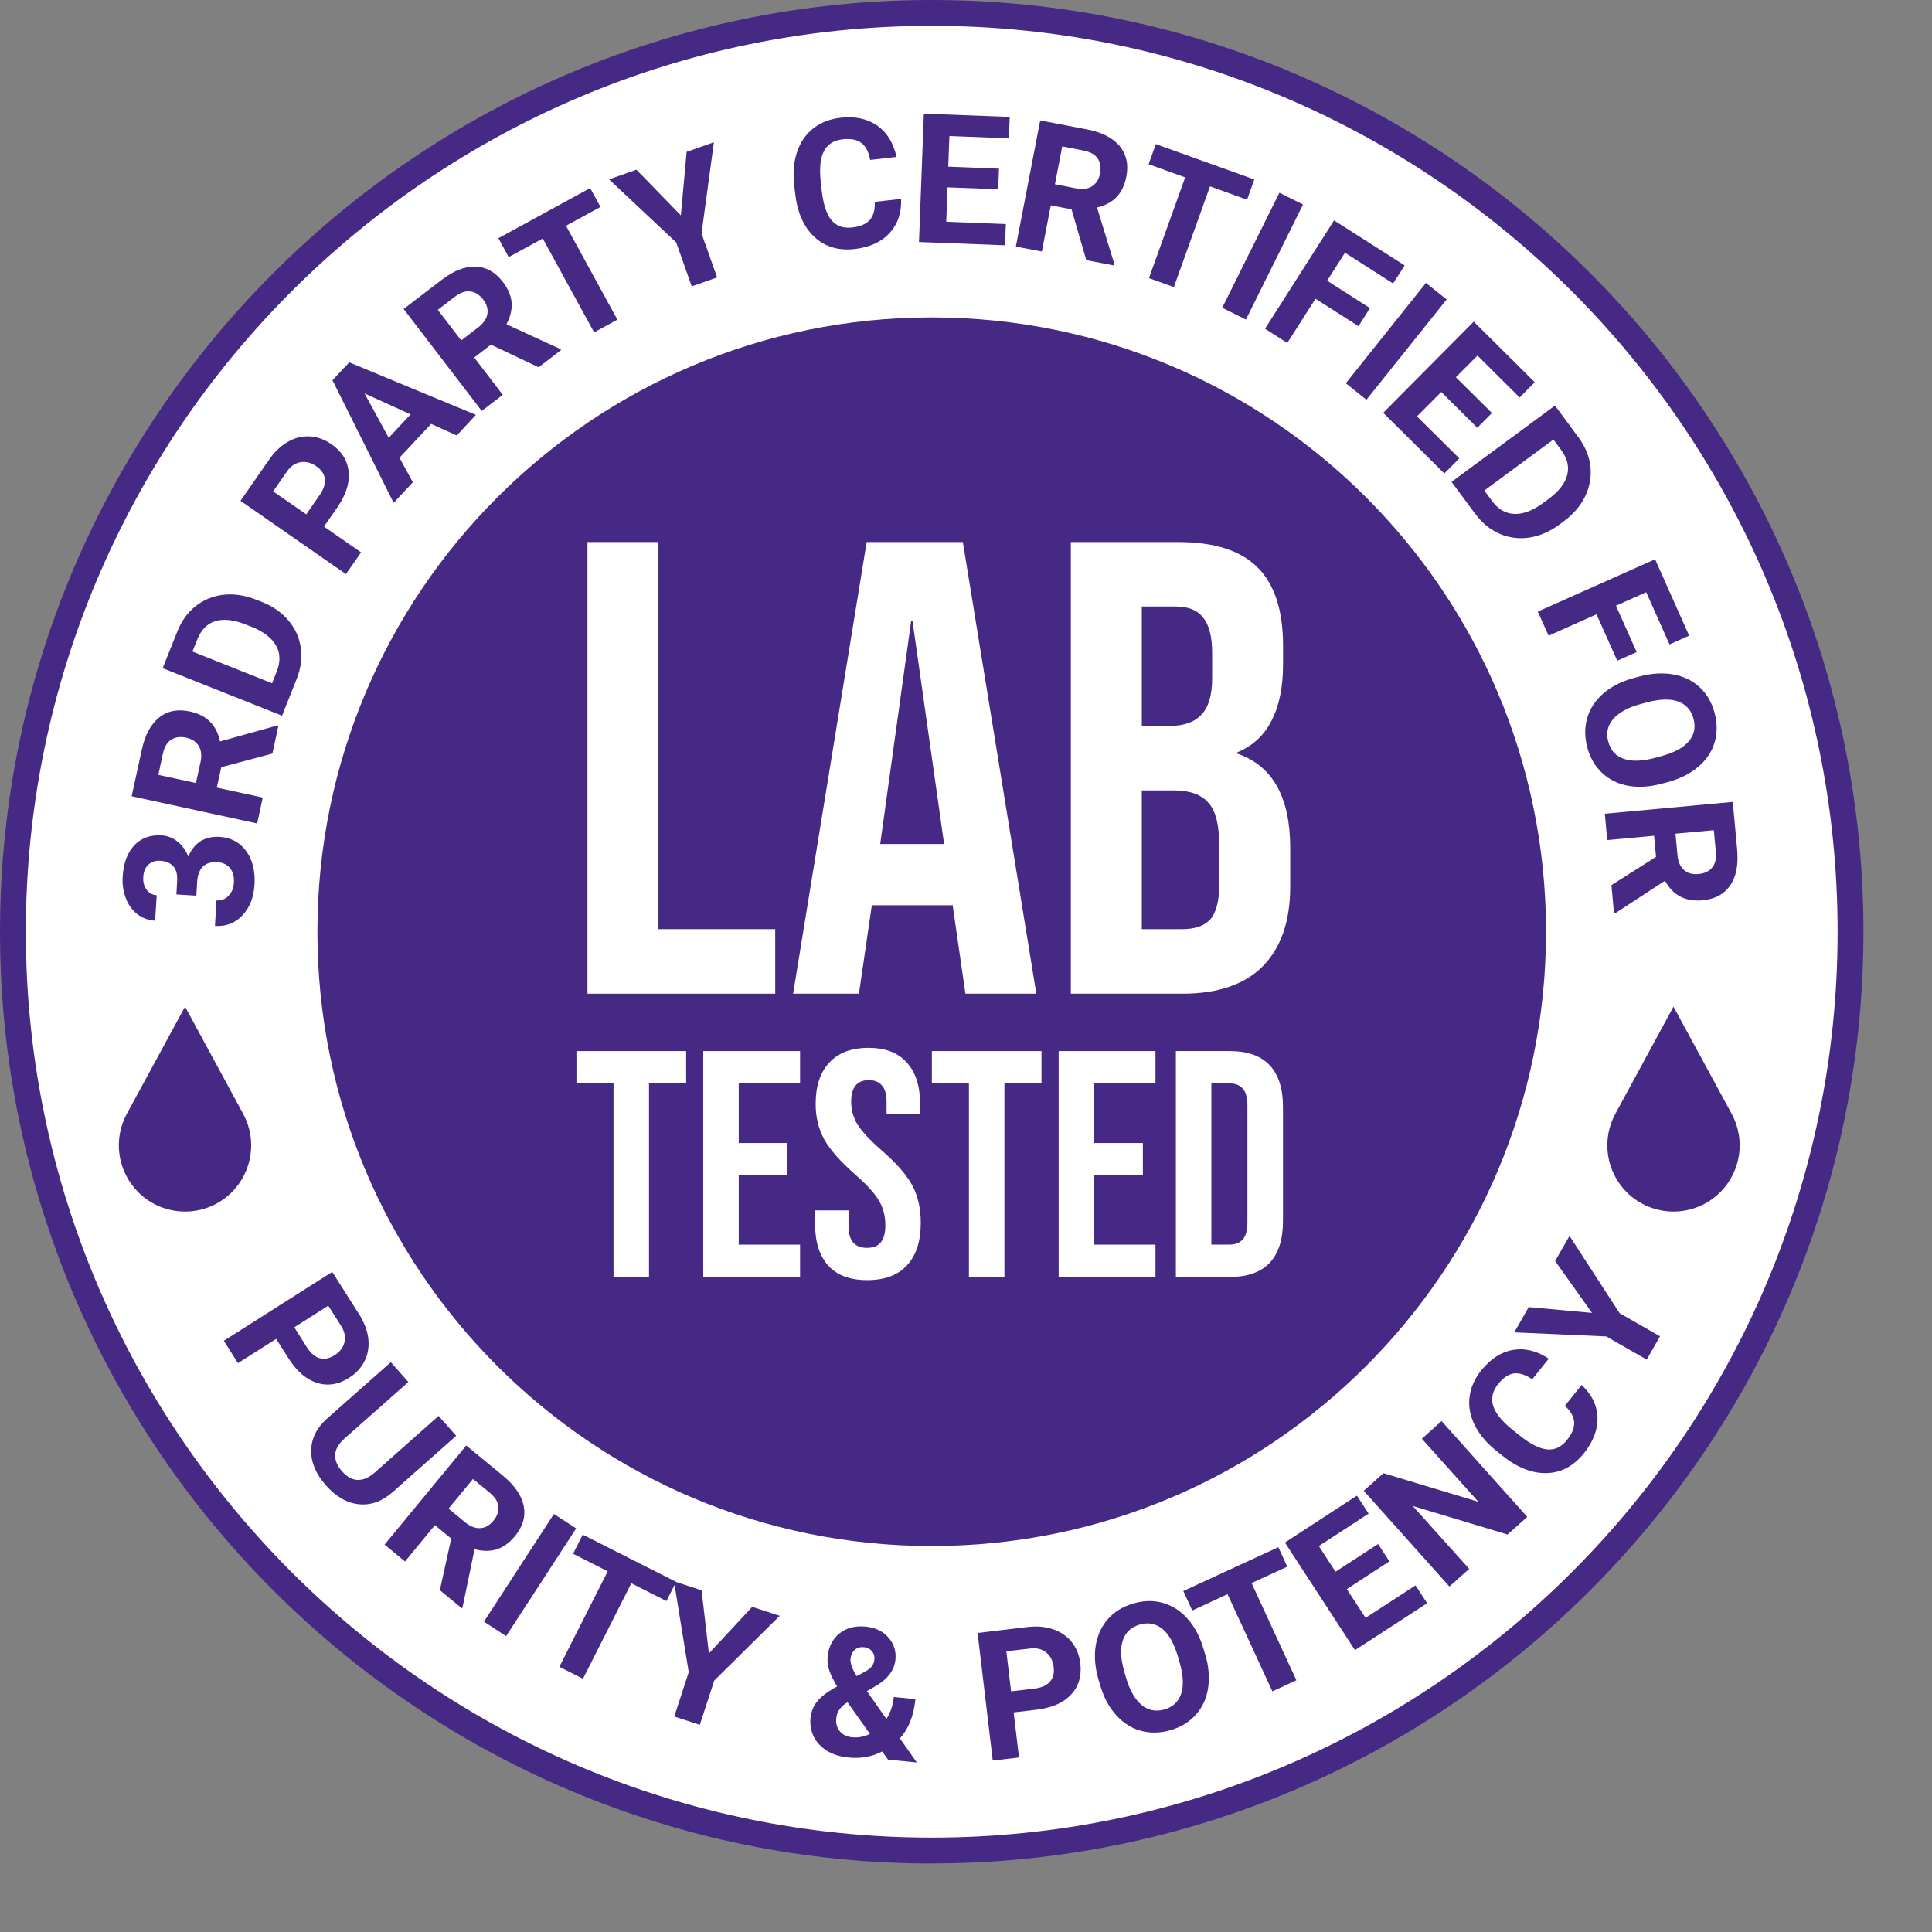 <svg width="27" height="27" viewBox="0 0 27 27" fill="none" xmlns="http://www.w3.org/2000/svg">
<rect x="0" y="0" width="27" height="27" fill="#808080" stroke="none"/>
<circle cx="12.986" cy="12.986" r="12.746" fill="white"/>
<path d="M2.465 12.5L2.476 12.31C2.481 12.22 2.463 12.151 2.42 12.105C2.378 12.06 2.319 12.035 2.245 12.03C2.173 12.025 2.115 12.044 2.073 12.084C2.031 12.124 2.007 12.182 2.002 12.258C1.998 12.327 2.013 12.384 2.048 12.433C2.083 12.481 2.129 12.507 2.19 12.511L2.168 12.867C2.074 12.861 1.992 12.831 1.92 12.777C1.849 12.721 1.795 12.648 1.759 12.554C1.723 12.461 1.707 12.359 1.715 12.251C1.725 12.061 1.781 11.916 1.877 11.813C1.974 11.711 2.102 11.665 2.262 11.675C2.343 11.68 2.418 11.71 2.484 11.764C2.55 11.818 2.6 11.887 2.631 11.971C2.673 11.872 2.732 11.8 2.806 11.754C2.881 11.709 2.969 11.69 3.067 11.695C3.226 11.705 3.351 11.771 3.44 11.893C3.529 12.014 3.568 12.171 3.557 12.362C3.546 12.541 3.491 12.684 3.388 12.792C3.287 12.9 3.159 12.95 3.004 12.94L3.025 12.584C3.093 12.588 3.149 12.566 3.195 12.518C3.24 12.47 3.266 12.41 3.269 12.335C3.274 12.251 3.256 12.182 3.214 12.132C3.172 12.082 3.114 12.054 3.041 12.049C2.862 12.038 2.767 12.132 2.755 12.328L2.744 12.517L2.466 12.5H2.465Z" fill="#462984"/>
<path d="M3.093 10.718L3.03 11.007L3.672 11.146L3.594 11.508L1.84 11.128L1.982 10.477C2.026 10.27 2.108 10.12 2.225 10.027C2.341 9.934 2.484 9.907 2.653 9.943C2.773 9.969 2.867 10.016 2.935 10.086C3.004 10.154 3.051 10.247 3.075 10.362L3.874 10.139L3.891 10.142L3.807 10.531L3.094 10.721L3.093 10.718ZM2.738 10.943L2.802 10.652C2.821 10.562 2.814 10.486 2.778 10.426C2.743 10.366 2.684 10.328 2.603 10.309C2.52 10.291 2.451 10.301 2.393 10.337C2.335 10.374 2.296 10.441 2.275 10.538L2.213 10.829L2.739 10.943H2.738Z" fill="#462984"/>
<path d="M3.941 10.002L2.273 9.338L2.478 8.825C2.537 8.678 2.621 8.56 2.734 8.471C2.846 8.382 2.976 8.329 3.124 8.312C3.271 8.296 3.423 8.319 3.578 8.38L3.655 8.41C3.81 8.471 3.935 8.558 4.03 8.67C4.125 8.781 4.183 8.909 4.203 9.051C4.224 9.194 4.205 9.338 4.148 9.484L3.942 10.001L3.941 10.002ZM2.688 9.105L3.802 9.549L3.868 9.383C3.921 9.248 3.918 9.128 3.858 9.022C3.798 8.916 3.687 8.83 3.525 8.763L3.437 8.729C3.268 8.661 3.126 8.646 3.011 8.68C2.895 8.715 2.811 8.801 2.757 8.937L2.689 9.106L2.688 9.105Z" fill="#462984"/>
<path d="M4.526 7.358L5.046 7.719L4.835 8.023L3.361 6.999L3.761 6.424C3.837 6.313 3.925 6.23 4.024 6.174C4.122 6.117 4.225 6.093 4.332 6.099C4.439 6.105 4.538 6.143 4.633 6.209C4.778 6.309 4.857 6.437 4.873 6.595C4.888 6.752 4.834 6.917 4.713 7.093L4.528 7.358H4.526ZM4.28 7.188L4.469 6.916C4.524 6.835 4.548 6.761 4.54 6.692C4.531 6.624 4.492 6.565 4.422 6.517C4.35 6.466 4.276 6.447 4.202 6.459C4.127 6.471 4.064 6.513 4.011 6.588L3.817 6.867L4.28 7.188Z" fill="#462984"/>
<path d="M6.026 5.923L5.583 6.397L5.77 6.74L5.501 7.027L4.646 5.314L4.881 5.064L6.651 5.798L6.383 6.086L6.027 5.925L6.026 5.923ZM5.432 6.119L5.738 5.791L5.094 5.498L5.433 6.119H5.432Z" fill="#462984"/>
<path d="M6.861 4.817L6.627 4.996L7.026 5.518L6.732 5.743L5.641 4.318L6.17 3.913C6.338 3.784 6.497 3.721 6.646 3.726C6.795 3.731 6.921 3.802 7.027 3.939C7.102 4.036 7.142 4.134 7.15 4.23C7.157 4.326 7.133 4.427 7.078 4.532L7.831 4.878L7.842 4.891L7.527 5.133L6.86 4.816L6.861 4.817ZM6.445 4.758L6.682 4.576C6.755 4.52 6.799 4.457 6.811 4.389C6.823 4.32 6.803 4.253 6.753 4.187C6.701 4.119 6.642 4.081 6.574 4.073C6.506 4.063 6.433 4.089 6.354 4.149L6.118 4.33L6.446 4.758H6.445Z" fill="#462984"/>
<path d="M8.392 2.892L7.91 3.155L8.628 4.467L8.303 4.645L7.585 3.333L7.109 3.593L6.965 3.329L8.248 2.628L8.392 2.892Z" fill="#462984"/>
<path d="M9.515 3.01L9.596 2.122L9.977 1.988L9.804 3.263L10.022 3.877L9.667 4.002L9.45 3.388L8.512 2.507L8.894 2.371L9.515 3.01Z" fill="#462984"/>
<path d="M12.593 2.779C12.601 2.972 12.547 3.131 12.433 3.256C12.319 3.381 12.155 3.456 11.947 3.48C11.719 3.506 11.53 3.45 11.381 3.311C11.232 3.173 11.143 2.969 11.112 2.701L11.1 2.591C11.08 2.419 11.092 2.265 11.138 2.127C11.184 1.99 11.258 1.879 11.363 1.796C11.468 1.713 11.594 1.664 11.742 1.646C11.947 1.622 12.119 1.658 12.258 1.754C12.396 1.851 12.486 1.996 12.529 2.193L12.161 2.235C12.14 2.121 12.098 2.042 12.036 1.996C11.975 1.95 11.888 1.935 11.775 1.947C11.653 1.961 11.566 2.015 11.516 2.11C11.465 2.205 11.45 2.345 11.469 2.53L11.484 2.665C11.506 2.857 11.552 2.995 11.62 3.077C11.689 3.159 11.786 3.194 11.911 3.179C12.024 3.166 12.106 3.13 12.157 3.072C12.207 3.014 12.23 2.93 12.225 2.821L12.593 2.779Z" fill="#462984"/>
<path d="M13.951 2.645L13.242 2.618L13.224 3.099L14.057 3.131L14.045 3.428L12.843 3.382L12.911 1.588L14.111 1.634L14.099 1.933L13.268 1.901L13.252 2.329L13.961 2.357L13.95 2.647L13.951 2.645Z" fill="#462984"/>
<path d="M14.975 2.925L14.685 2.87L14.56 3.515L14.197 3.446L14.537 1.683L15.193 1.809C15.401 1.849 15.552 1.927 15.647 2.041C15.742 2.156 15.774 2.297 15.741 2.467C15.718 2.587 15.673 2.682 15.605 2.753C15.538 2.823 15.447 2.872 15.331 2.9L15.574 3.693L15.57 3.71L15.181 3.636L14.975 2.926V2.925ZM14.743 2.575L15.037 2.632C15.128 2.65 15.203 2.64 15.261 2.603C15.32 2.566 15.358 2.507 15.373 2.425C15.389 2.342 15.378 2.272 15.341 2.216C15.303 2.159 15.235 2.121 15.138 2.103L14.845 2.046L14.743 2.575Z" fill="#462984"/>
<path d="M17.427 2.791L16.91 2.604L16.405 4.012L16.057 3.887L16.563 2.479L16.052 2.295L16.153 2.014L17.529 2.508L17.428 2.791H17.427Z" fill="#462984"/>
<path d="M17.412 4.466L17.081 4.301L17.88 2.693L18.21 2.858L17.412 4.466Z" fill="#462984"/>
<path d="M18.983 4.557L18.384 4.175L17.99 4.793L17.679 4.594L18.644 3.08L19.63 3.709L19.469 3.962L18.796 3.532L18.547 3.923L19.146 4.306L18.986 4.557H18.983Z" fill="#462984"/>
<path d="M19.096 5.587L18.808 5.356L19.928 3.954L20.217 4.185L19.096 5.587Z" fill="#462984"/>
<path d="M20.645 5.978L20.142 5.478L19.802 5.819L20.394 6.406L20.185 6.617L19.331 5.769L20.596 4.495L21.448 5.342L21.237 5.555L20.648 4.969L20.346 5.272L20.85 5.772L20.645 5.978Z" fill="#462984"/>
<path d="M20.286 6.734L21.731 5.668L22.06 6.113C22.154 6.241 22.209 6.375 22.226 6.517C22.242 6.659 22.218 6.797 22.155 6.932C22.091 7.066 21.991 7.182 21.858 7.282L21.792 7.331C21.657 7.43 21.517 7.491 21.372 7.513C21.226 7.534 21.088 7.516 20.956 7.459C20.824 7.401 20.712 7.308 20.618 7.183L20.287 6.736L20.286 6.734ZM21.709 6.143L20.744 6.855L20.85 6.999C20.935 7.116 21.04 7.177 21.162 7.182C21.283 7.187 21.415 7.139 21.557 7.035L21.634 6.979C21.781 6.871 21.87 6.758 21.901 6.641C21.932 6.524 21.905 6.408 21.818 6.29L21.71 6.143H21.709Z" fill="#462984"/>
<path d="M22.601 9.233L22.311 8.585L21.642 8.884L21.491 8.547L23.13 7.816L23.606 8.883L23.332 9.006L23.006 8.276L22.583 8.465L22.873 9.113L22.6 9.234L22.601 9.233Z" fill="#462984"/>
<path d="M23.231 10.951C23.06 10.997 22.902 11.007 22.757 10.982C22.611 10.956 22.49 10.896 22.39 10.802C22.29 10.709 22.221 10.589 22.182 10.444C22.144 10.3 22.144 10.163 22.182 10.032C22.221 9.901 22.296 9.786 22.408 9.69C22.52 9.594 22.658 9.523 22.826 9.477L22.911 9.454C23.082 9.409 23.24 9.399 23.386 9.426C23.532 9.452 23.655 9.512 23.755 9.606C23.855 9.7 23.923 9.819 23.962 9.963C24 10.107 24 10.246 23.962 10.377C23.922 10.508 23.846 10.621 23.732 10.717C23.619 10.813 23.477 10.884 23.308 10.93L23.231 10.95V10.951ZM23.211 10.569C23.393 10.521 23.523 10.451 23.6 10.361C23.677 10.271 23.7 10.165 23.667 10.045C23.635 9.925 23.564 9.845 23.453 9.804C23.343 9.763 23.197 9.768 23.017 9.815L22.933 9.838C22.756 9.885 22.627 9.955 22.547 10.046C22.466 10.137 22.442 10.244 22.476 10.366C22.508 10.486 22.579 10.566 22.691 10.604C22.803 10.644 22.948 10.639 23.128 10.592L23.213 10.569H23.211Z" fill="#462984"/>
<path d="M23.143 11.973L23.116 11.68L22.461 11.74L22.428 11.372L24.216 11.207L24.277 11.871C24.296 12.083 24.265 12.25 24.181 12.373C24.097 12.495 23.969 12.565 23.797 12.582C23.676 12.593 23.571 12.576 23.485 12.531C23.398 12.487 23.326 12.412 23.268 12.309L22.573 12.763H22.556L22.52 12.37L23.143 11.975V11.973ZM23.415 11.652L23.443 11.949C23.451 12.042 23.481 12.112 23.533 12.157C23.584 12.203 23.652 12.224 23.735 12.215C23.819 12.208 23.883 12.178 23.927 12.125C23.972 12.072 23.988 11.998 23.979 11.898L23.951 11.602L23.415 11.651V11.652Z" fill="#462984"/>
<path d="M13.021 26.043C5.841 26.043 0 20.202 0 13.021C0 5.84 5.841 0 13.021 0C20.201 0 26.042 5.841 26.042 13.021C26.042 20.201 20.201 26.042 13.021 26.042V26.043ZM13.021 0.361C6.04 0.361 0.361 6.04 0.361 13.021C0.361 20.002 6.04 25.681 13.021 25.681C20.002 25.681 25.681 20.002 25.681 13.021C25.681 6.04 20.002 0.361 13.021 0.361Z" fill="#462984"/>
<path d="M13.021 21.606C17.762 21.606 21.606 17.762 21.606 13.021C21.606 8.279 17.762 4.436 13.021 4.436C8.279 4.436 4.436 8.279 4.436 13.021C4.436 17.762 8.279 21.606 13.021 21.606Z" fill="#462984"/>
<path d="M3.86 18.711L3.326 19.05L3.128 18.738L4.643 17.775L5.018 18.366C5.09 18.48 5.134 18.593 5.147 18.706C5.16 18.82 5.143 18.923 5.096 19.019C5.049 19.114 4.977 19.194 4.879 19.255C4.731 19.35 4.58 19.373 4.43 19.326C4.28 19.279 4.148 19.165 4.033 18.985L3.859 18.711H3.86ZM4.113 18.55L4.289 18.829C4.342 18.912 4.401 18.963 4.467 18.981C4.534 18.999 4.603 18.985 4.675 18.94C4.75 18.893 4.796 18.833 4.814 18.759C4.832 18.686 4.817 18.611 4.769 18.533L4.588 18.247L4.113 18.549V18.55Z" fill="#462984"/>
<path d="M6.374 20.067L5.489 20.851C5.342 20.981 5.184 21.039 5.017 21.022C4.85 21.005 4.696 20.918 4.555 20.759C4.416 20.601 4.347 20.44 4.349 20.274C4.35 20.108 4.422 19.96 4.566 19.829L5.462 19.037L5.707 19.314L4.82 20.099C4.732 20.177 4.687 20.255 4.684 20.332C4.681 20.41 4.713 20.486 4.779 20.56C4.917 20.716 5.069 20.723 5.235 20.581L6.129 19.788L6.376 20.066L6.374 20.067Z" fill="#462984"/>
<path d="M6.306 21.502L6.078 21.314L5.66 21.822L5.375 21.586L6.516 20.201L7.031 20.625C7.194 20.76 7.29 20.901 7.319 21.046C7.348 21.193 7.307 21.332 7.198 21.466C7.12 21.561 7.034 21.622 6.942 21.652C6.849 21.681 6.746 21.681 6.632 21.65L6.464 22.463L6.454 22.476L6.147 22.223L6.306 21.502ZM6.268 21.083L6.499 21.273C6.571 21.332 6.641 21.36 6.711 21.356C6.781 21.353 6.841 21.318 6.894 21.254C6.948 21.189 6.972 21.122 6.965 21.055C6.959 20.986 6.917 20.921 6.84 20.857L6.61 20.669L6.267 21.085L6.268 21.083Z" fill="#462984"/>
<path d="M7.073 22.865L6.763 22.663L7.741 21.158L8.052 21.36L7.073 22.865Z" fill="#462984"/>
<path d="M9.313 22.375L8.823 22.126L8.147 23.461L7.817 23.294L8.493 21.959L8.009 21.714L8.144 21.447L9.449 22.107L9.314 22.374L9.313 22.375Z" fill="#462984"/>
<path d="M9.906 23.108L10.512 22.456L10.897 22.581L9.982 23.486L9.78 24.105L9.423 23.989L9.625 23.369L9.419 22.099L9.805 22.225L9.907 23.108H9.906Z" fill="#462984"/>
<path d="M11.329 24C11.338 23.917 11.368 23.843 11.421 23.777C11.474 23.711 11.566 23.641 11.699 23.568C11.653 23.492 11.617 23.42 11.593 23.355C11.569 23.29 11.56 23.223 11.566 23.154C11.579 23.015 11.635 22.907 11.731 22.828C11.827 22.75 11.95 22.718 12.099 22.732C12.232 22.746 12.338 22.796 12.415 22.884C12.493 22.972 12.526 23.075 12.514 23.193C12.499 23.335 12.415 23.454 12.261 23.549L12.115 23.634L12.388 24.023C12.445 23.932 12.48 23.83 12.491 23.716L12.793 23.746C12.77 23.978 12.698 24.161 12.576 24.294L12.813 24.631L12.41 24.591L12.329 24.477C12.188 24.55 12.033 24.579 11.862 24.562C11.685 24.546 11.548 24.484 11.451 24.382C11.354 24.279 11.313 24.151 11.327 24H11.329ZM11.909 24.279C11.994 24.287 12.077 24.271 12.158 24.232L11.845 23.791L11.818 23.806C11.738 23.861 11.695 23.93 11.687 24.014C11.679 24.085 11.696 24.145 11.737 24.195C11.778 24.244 11.835 24.271 11.908 24.279H11.909ZM11.886 23.181C11.88 23.242 11.909 23.323 11.972 23.424L12.072 23.371C12.124 23.344 12.16 23.318 12.182 23.29C12.204 23.263 12.216 23.229 12.22 23.187C12.224 23.146 12.213 23.109 12.186 23.076C12.158 23.043 12.121 23.024 12.074 23.02C12.023 23.015 11.981 23.027 11.946 23.057C11.913 23.087 11.892 23.129 11.887 23.182L11.886 23.181Z" fill="#462984"/>
<path d="M14.166 23.933L14.241 24.561L13.874 24.604L13.662 22.821L14.357 22.738C14.491 22.723 14.612 22.732 14.719 22.77C14.826 22.807 14.913 22.867 14.979 22.95C15.045 23.033 15.083 23.133 15.098 23.248C15.118 23.422 15.075 23.568 14.968 23.682C14.861 23.798 14.701 23.867 14.489 23.893L14.167 23.931L14.166 23.933ZM14.13 23.637L14.458 23.598C14.556 23.586 14.626 23.555 14.672 23.503C14.718 23.451 14.736 23.383 14.725 23.297C14.714 23.21 14.681 23.142 14.623 23.095C14.565 23.047 14.491 23.028 14.4 23.038L14.064 23.077L14.13 23.637Z" fill="#462984"/>
<path d="M16.844 23.122C16.893 23.291 16.906 23.449 16.883 23.594C16.86 23.74 16.803 23.863 16.711 23.964C16.62 24.067 16.502 24.138 16.357 24.18C16.213 24.221 16.076 24.224 15.944 24.188C15.812 24.152 15.697 24.079 15.598 23.969C15.499 23.86 15.426 23.721 15.377 23.557L15.351 23.471C15.302 23.302 15.29 23.143 15.313 22.997C15.337 22.85 15.395 22.726 15.486 22.624C15.577 22.521 15.695 22.451 15.84 22.409C15.984 22.366 16.121 22.364 16.253 22.401C16.384 22.439 16.5 22.512 16.598 22.624C16.697 22.735 16.77 22.875 16.82 23.045L16.842 23.122H16.844ZM16.461 23.148C16.408 22.968 16.336 22.839 16.245 22.764C16.152 22.69 16.046 22.669 15.927 22.704C15.808 22.739 15.73 22.811 15.692 22.923C15.654 23.035 15.66 23.18 15.712 23.36L15.736 23.444C15.787 23.619 15.859 23.747 15.951 23.825C16.044 23.903 16.151 23.925 16.272 23.89C16.392 23.855 16.47 23.782 16.507 23.67C16.544 23.558 16.537 23.413 16.485 23.232L16.461 23.148Z" fill="#462984"/>
<path d="M17.99 21.894L17.491 22.124L18.117 23.482L17.782 23.637L17.155 22.279L16.662 22.507L16.537 22.235L17.865 21.622L17.99 21.894Z" fill="#462984"/>
<path d="M19.417 21.82L18.822 22.208L19.084 22.61L19.782 22.156L19.945 22.405L18.936 23.061L17.957 21.557L18.963 20.902L19.127 21.153L18.431 21.606L18.664 21.965L19.259 21.578L19.417 21.82Z" fill="#462984"/>
<path d="M21.343 21.199L21.068 21.445L19.743 21.046L20.532 21.925L20.256 22.172L19.059 20.834L19.334 20.588L20.661 20.988L19.871 20.107L20.146 19.86L21.343 21.198V21.199Z" fill="#462984"/>
<path d="M22.102 19.354C22.244 19.487 22.319 19.637 22.325 19.806C22.331 19.976 22.268 20.143 22.137 20.308C21.993 20.487 21.82 20.581 21.617 20.587C21.413 20.593 21.205 20.511 20.995 20.343L20.91 20.274C20.775 20.166 20.675 20.047 20.61 19.918C20.545 19.788 20.521 19.657 20.537 19.525C20.552 19.393 20.608 19.269 20.7 19.152C20.83 18.991 20.977 18.895 21.143 18.866C21.309 18.837 21.476 18.877 21.644 18.988L21.413 19.276C21.317 19.211 21.232 19.184 21.156 19.194C21.08 19.205 21.007 19.255 20.936 19.343C20.859 19.44 20.836 19.54 20.866 19.643C20.896 19.746 20.984 19.856 21.128 19.974L21.234 20.059C21.386 20.18 21.514 20.245 21.621 20.256C21.728 20.266 21.821 20.223 21.9 20.123C21.971 20.034 22.005 19.951 21.999 19.874C21.993 19.797 21.951 19.721 21.87 19.646L22.101 19.358L22.102 19.354Z" fill="#462984"/>
<path d="M22.249 18.349L21.733 17.623L21.934 17.272L22.634 18.352L23.199 18.675L23.013 19.001L22.448 18.677L21.162 18.62L21.364 18.267L22.25 18.348L22.249 18.349Z" fill="#462984"/>
<path d="M16.433 14.689H17.19C17.436 14.689 17.621 14.755 17.745 14.888C17.868 15.02 17.93 15.214 17.93 15.469V17.065C17.93 17.321 17.868 17.515 17.745 17.647C17.621 17.779 17.436 17.845 17.19 17.845H16.433V14.689ZM17.181 17.394C17.262 17.394 17.324 17.37 17.366 17.322C17.411 17.274 17.433 17.196 17.433 17.088V15.447C17.433 15.338 17.411 15.26 17.366 15.212C17.324 15.164 17.262 15.14 17.181 15.14H16.929V17.394H17.181Z" fill="white"/>
<path d="M14.795 14.689H16.148V15.14H15.291V15.974H15.972V16.425H15.291V17.394H16.148V17.845H14.795V14.689Z" fill="white"/>
<path d="M13.541 15.14H13.023V14.689H14.555V15.14H14.037V17.845H13.541V15.14Z" fill="white"/>
<path d="M12.12 17.89C11.88 17.89 11.698 17.823 11.575 17.687C11.451 17.549 11.39 17.352 11.39 17.097V16.916H11.858V17.133C11.858 17.337 11.944 17.439 12.116 17.439C12.2 17.439 12.263 17.415 12.305 17.367C12.35 17.316 12.373 17.235 12.373 17.124C12.373 16.992 12.342 16.876 12.282 16.777C12.222 16.674 12.111 16.553 11.949 16.412C11.744 16.231 11.601 16.069 11.52 15.925C11.439 15.777 11.399 15.612 11.399 15.429C11.399 15.179 11.462 14.987 11.588 14.852C11.714 14.713 11.898 14.644 12.138 14.644C12.376 14.644 12.554 14.713 12.675 14.852C12.798 14.987 12.859 15.182 12.859 15.438V15.568H12.39V15.406C12.39 15.298 12.37 15.22 12.327 15.172C12.285 15.121 12.224 15.095 12.143 15.095C11.977 15.095 11.895 15.196 11.895 15.397C11.895 15.511 11.925 15.618 11.985 15.717C12.048 15.816 12.161 15.937 12.323 16.078C12.53 16.258 12.673 16.422 12.751 16.569C12.829 16.717 12.868 16.889 12.868 17.088C12.868 17.346 12.804 17.545 12.675 17.683C12.548 17.821 12.364 17.89 12.12 17.89Z" fill="white"/>
<path d="M9.828 14.689H11.181V15.14H10.324V15.974H11.005V16.425H10.324V17.394H11.181V17.845H9.828V14.689Z" fill="white"/>
<path d="M8.574 15.14H8.056V14.689H9.589V15.14H9.07V17.845H8.574V15.14Z" fill="white"/>
<path d="M14.965 7.575H16.462C16.973 7.575 17.345 7.695 17.58 7.935C17.814 8.17 17.931 8.534 17.931 9.026V9.279C17.931 9.604 17.877 9.868 17.769 10.072C17.667 10.277 17.508 10.424 17.291 10.514V10.532C17.784 10.701 18.031 11.139 18.031 11.849V12.39C18.031 12.877 17.901 13.249 17.643 13.508C17.39 13.76 17.018 13.887 16.525 13.887H14.965V7.575ZM16.345 10.145C16.543 10.145 16.69 10.094 16.786 9.991C16.889 9.889 16.94 9.718 16.94 9.477V9.126C16.94 8.897 16.898 8.732 16.813 8.63C16.735 8.528 16.609 8.476 16.435 8.476H15.957V10.145H16.345ZM16.525 12.985C16.699 12.985 16.828 12.94 16.913 12.85C16.997 12.754 17.039 12.591 17.039 12.363V11.813C17.039 11.524 16.988 11.326 16.886 11.218C16.789 11.103 16.627 11.046 16.399 11.046H15.957V12.985H16.525Z" fill="white"/>
<path d="M12.112 7.575H13.456L14.483 13.887H13.492L13.311 12.633V12.651H12.184L12.004 13.887H11.084L12.112 7.575ZM13.194 11.795L12.752 8.675H12.734L12.301 11.795H13.194Z" fill="white"/>
<path d="M8.21 7.575H9.202V12.985H10.834V13.887H8.21V7.575Z" fill="white"/>
<path d="M1.773 15.565L2.586 14.068L3.398 15.565C3.594 15.925 3.529 16.371 3.24 16.661C2.878 17.022 2.293 17.022 1.932 16.661C1.642 16.371 1.577 15.925 1.773 15.565Z" fill="#462984"/>
<path d="M22.575 15.565L23.387 14.068L24.2 15.565C24.396 15.925 24.331 16.371 24.041 16.661C23.68 17.022 23.095 17.022 22.733 16.661C22.444 16.371 22.379 15.925 22.575 15.565Z" fill="#462984"/>
</svg>
